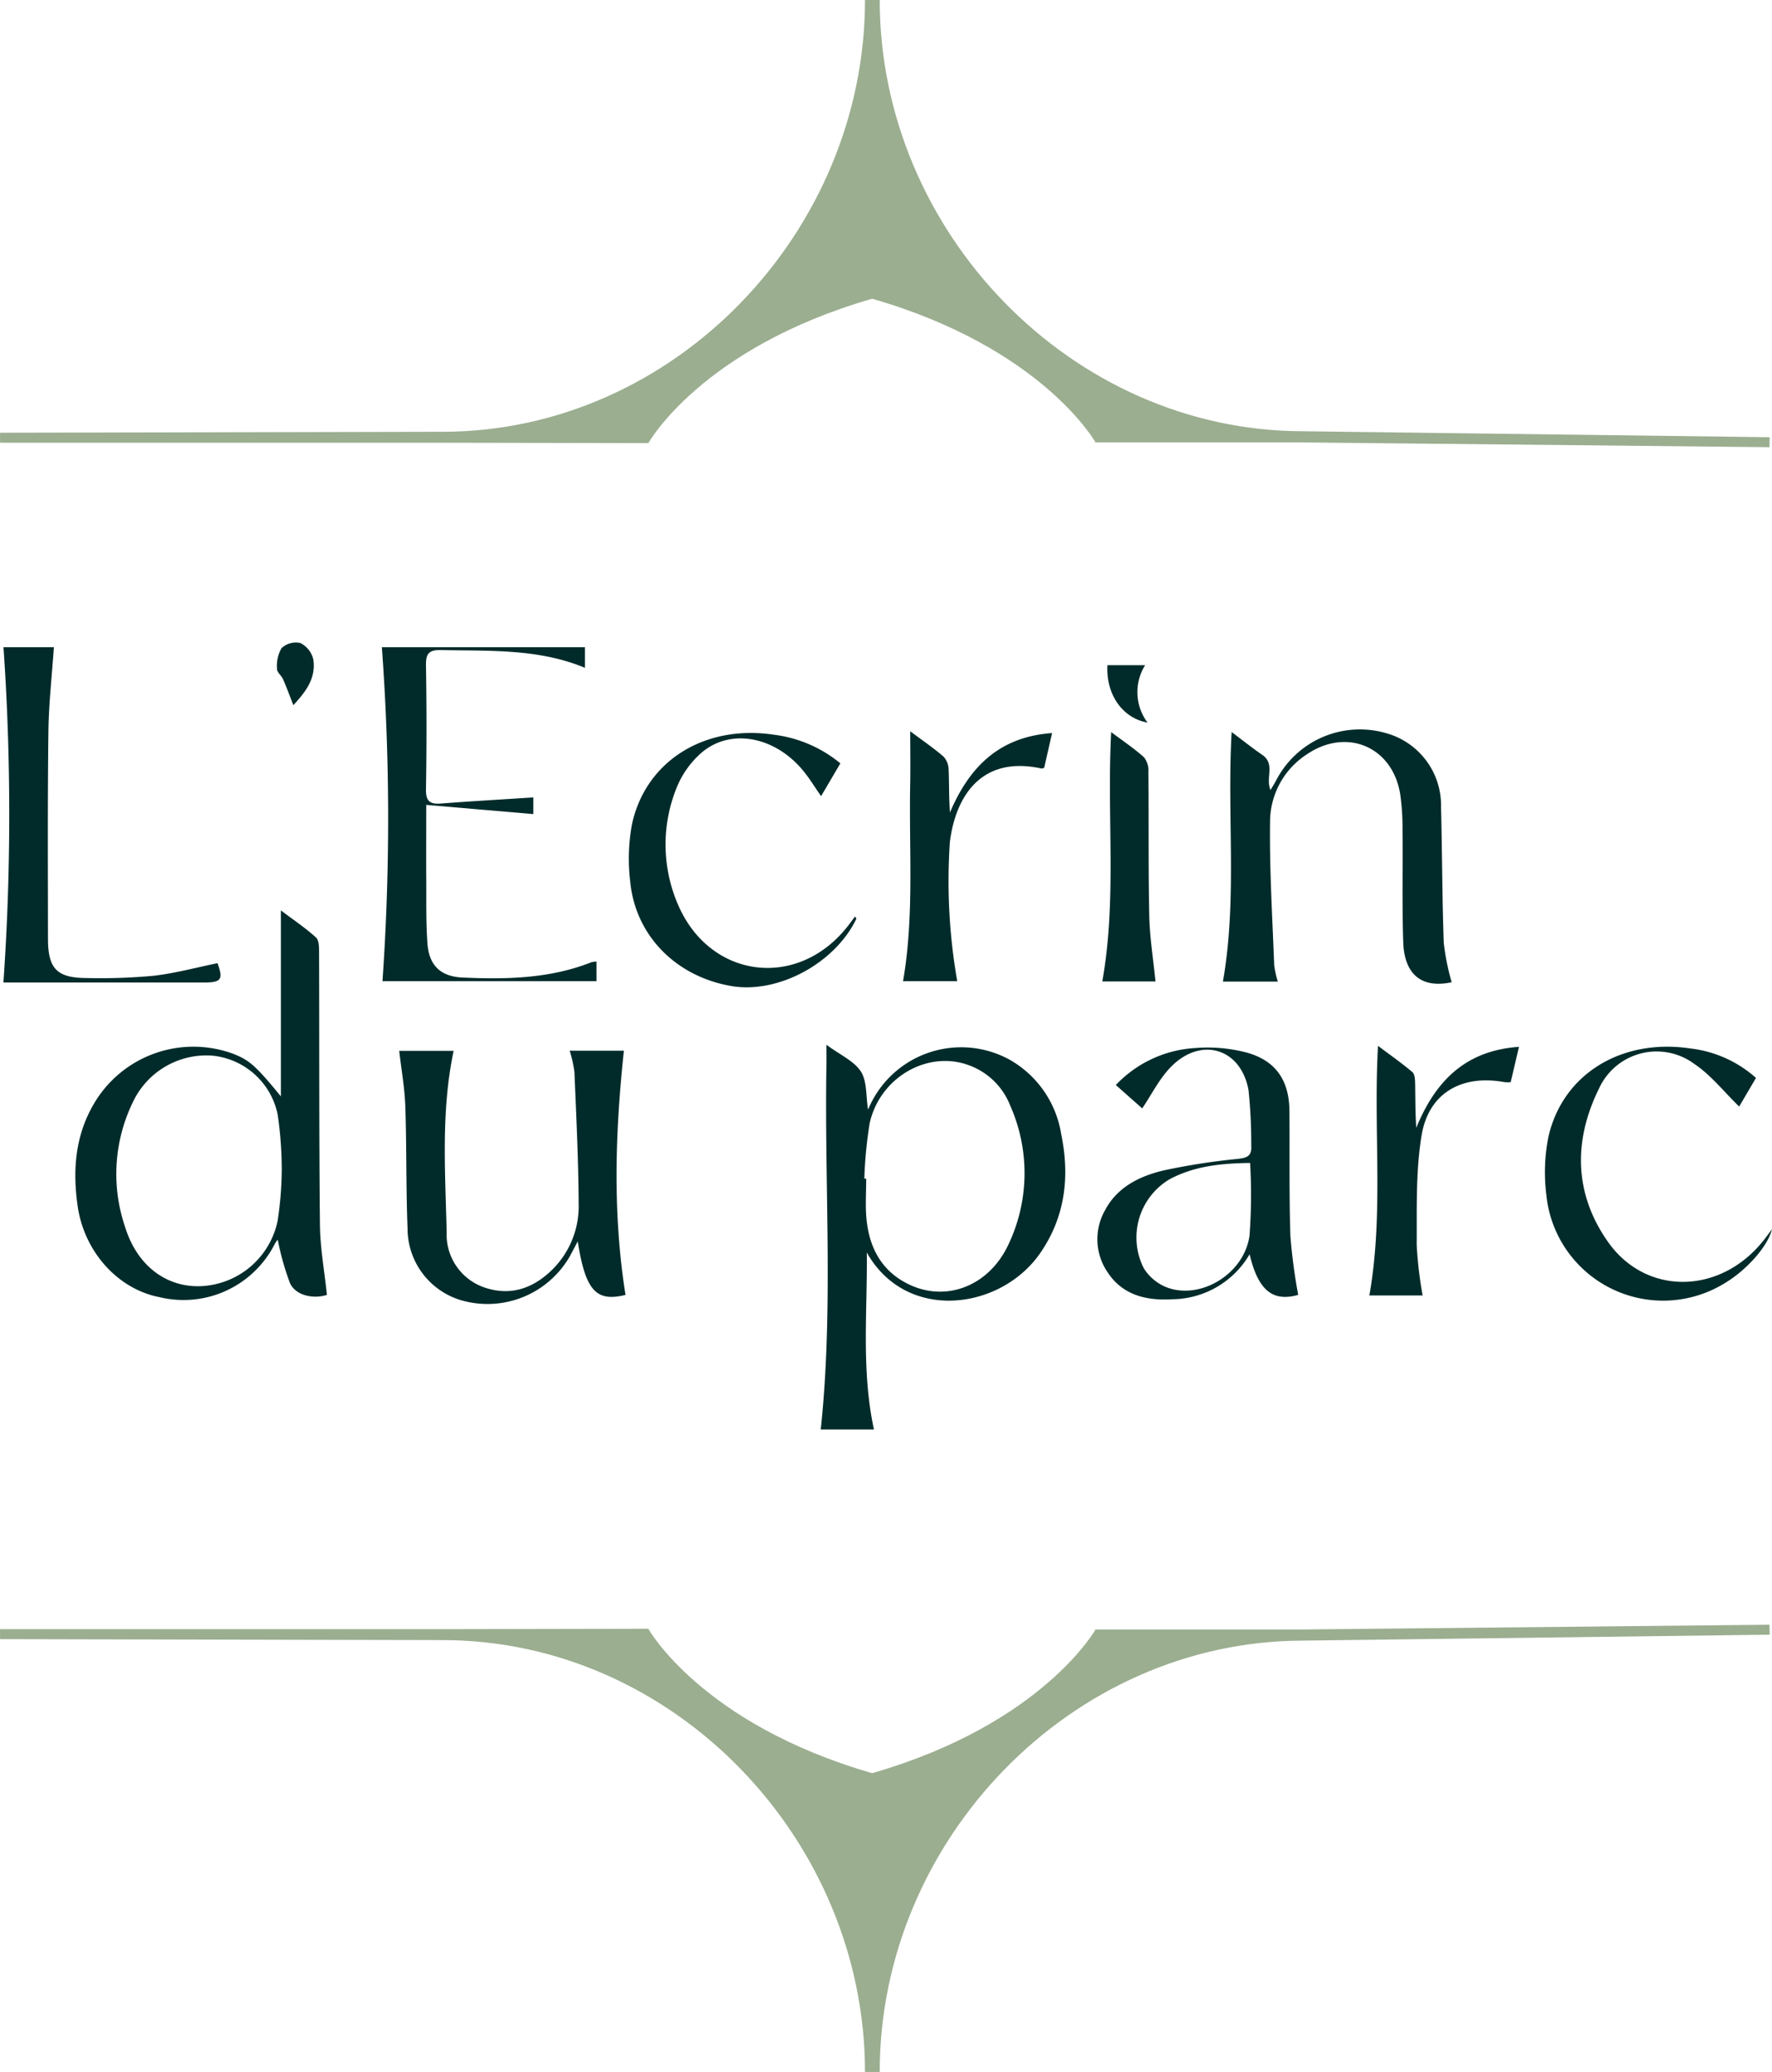 <svg xmlns="http://www.w3.org/2000/svg" width="206.003" height="240.849" viewBox="0 0 206.003 240.849">
    <path data-name="Tracé 71" d="m1003.124 656.735-.016-1.159-54.29.555h-23.973l-.069-.029s-6.148 10.992-25.94 16.718h-.095c-19.792-5.726-25.941-16.72-25.941-16.72v-.052l-23.973.046H797.4v1.159l51.434.112h.01c26.952 0 49.11 23.245 49.11 50.2h1.71c0-26.923 22.247-50.088 49.16-50.138z" transform="translate(-797.395 -466.712)" style="fill:#9bae90"/>
    <path data-name="Tracé 114" d="m1003.125 706.4-.016 1.159-54.29-.555h-23.974l-.069.029s-6.148-10.992-25.94-16.718h-.095c-19.792 5.726-25.94 16.718-25.94 16.718v.052l-23.973-.046H797.4v-1.159l51.434-.112h.01c26.952 0 49.11-23.245 49.11-50.2h1.71c0 26.923 22.247 50.088 49.16 50.138z" transform="translate(-797.394 -655.576)" style="fill:#9bae90"/>
    <g data-name="Groupe 39">
        <g data-name="Groupe 37">
            <path data-name="Tracé 72" d="M835.079 546.482v-21.619c1.568 1.183 2.91 2.076 4.082 3.151.361.331.355 1.161.357 1.764.036 10.539-.008 21.08.1 31.618.027 2.692.522 5.379.812 8.163-1.509.487-3.6.122-4.291-1.359a31.025 31.025 0 0 1-1.424-5.055 3.064 3.064 0 0 0-.307.41 11.887 11.887 0 0 1-13.417 6.27c-4.876-.931-8.784-5.293-9.541-10.6-.614-4.292-.262-8.42 2.078-12.193a13.4 13.4 0 0 1 16.051-5.484c1.874.752 2.569 1.365 5.5 4.934zm.1 8.508a44.623 44.623 0 0 0-.479-6.419 8.614 8.614 0 0 0-7.6-6.826 9.443 9.443 0 0 0-9.243 5.438 19.07 19.07 0 0 0-.9 14.449c1.382 4.5 4.752 7.034 8.745 6.913a9.538 9.538 0 0 0 8.992-7.567 40.828 40.828 0 0 0 .486-5.989z" transform="translate(-802.424 -419.033)" style="fill:#002b2a"/>
            <path data-name="Tracé 73" d="M953.1 557a11.709 11.709 0 0 1 16.394-5.843 12.117 12.117 0 0 1 6.052 8.649c1.025 4.961.491 9.657-2.456 13.9-4.574 6.586-15.529 8.073-20.137-.1.083 6.825-.655 13.679.831 20.57H947.6c1.5-14.112.41-28.318.664-42.5.011-.607 0-1.215 0-2.217 1.59 1.178 3.2 1.878 4 3.105.731 1.143.576 2.842.836 4.436zm-.434 8.013.22.015c0 1.528-.112 3.066.023 4.581.309 3.477 1.814 6.281 5.12 7.787 4.273 1.946 9.111.062 11.345-4.628a19.331 19.331 0 0 0 .252-16.239 8.138 8.138 0 0 0-5.017-4.768c-4.756-1.612-10.165 1.573-11.325 6.829a50.7 50.7 0 0 0-.618 6.426z" transform="translate(-852.184 -428.008)" style="fill:#002b2a"/>
            <path data-name="Tracé 74" d="M870.456 550.558h6.325c-1.479 6.984-.974 14.047-.811 21.075a6.5 6.5 0 0 0 4.661 6.516c3.024.927 5.627-.126 7.773-2.317a10.347 10.347 0 0 0 2.911-7.488c-.024-5.105-.278-10.211-.491-15.314a14.353 14.353 0 0 0-.552-2.488h6.3c-1.008 9.467-1.317 18.9.189 28.385-3.393.831-4.644-.445-5.553-6.222-.378.706-.675 1.3-1 1.871a11.033 11.033 0 0 1-12.451 5 8.7 8.7 0 0 1-6.333-8.366c-.186-4.739-.1-9.488-.261-14.228-.076-2.131-.463-4.253-.707-6.424z" transform="translate(-824.044 -428.4)" style="fill:#002b2a"/>
            <path data-name="Tracé 75" d="m1003.435 557.036-3.066-2.716a13.782 13.782 0 0 1 9.236-4.3 17.762 17.762 0 0 1 6.08.555c3.344.965 4.835 3.277 4.866 6.746.042 4.848-.044 9.7.112 14.543a66.343 66.343 0 0 0 .907 6.849c-2.911.824-4.646-.455-5.647-4.72a10.536 10.536 0 0 1-8.973 5.23c-2.959.182-5.767-.441-7.525-3.119a6.81 6.81 0 0 1-.312-7.225c1.433-2.721 4.061-3.991 6.881-4.646a76.465 76.465 0 0 1 8.585-1.33c1.1-.126 1.62-.358 1.532-1.574a59.052 59.052 0 0 0-.32-6.45c-.885-4.759-5.384-6.2-8.872-2.812-1.462 1.425-2.398 3.384-3.484 4.969zm12.545 6.342c-3.31.043-6.492.344-9.395 1.915a7.88 7.88 0 0 0-2.97 10.314 5.518 5.518 0 0 0 2.418 2.126c3.946 1.735 9.257-1.349 9.878-5.915a63.919 63.919 0 0 0 .068-8.44z" transform="translate(-870.649 -428.191)" style="fill:#002b2a"/>
            <path data-name="Tracé 76" d="M1102.716 556.762c-1.8-1.744-3.287-3.66-5.2-4.942a7.358 7.358 0 0 0-11.082 2.82c-2.99 6.035-2.94 12.209 1.02 17.842 4.427 6.3 13.021 6.153 18.031-.081.325-.4.628-.826 1.047-1.38-.525 2.079-3.063 4.873-5.677 6.382a13.641 13.641 0 0 1-20.556-10.361 21.172 21.172 0 0 1 .235-6.736c1.651-7.332 8.523-11.5 16.524-10.293a13.825 13.825 0 0 1 7.61 3.421z" transform="translate(-900.528 -428.132)" style="fill:#002b2a"/>
            <path data-name="Tracé 77" d="M1054.192 578.662H1048c1.693-9.572.444-19.162 1.006-29.015 1.455 1.093 2.77 2.015 3.991 3.048.278.236.312.851.321 1.295.035 1.709.014 3.419.135 5.182 2.184-5.323 5.618-8.974 11.941-9.409l-.966 4.11a4.525 4.525 0 0 1-.712-.005c-4.963-.918-8.827 1.247-9.645 6.189-.688 4.16-.539 8.473-.569 12.719a46.521 46.521 0 0 0 .69 5.886z" transform="translate(-888.805 -428.073)" style="fill:#002b2a"/>
        </g>
        <g data-name="Groupe 38">
            <path data-name="Tracé 78" d="M1022.214 492.04c1.31.981 2.4 1.859 3.557 2.65 1.556 1.066.344 2.673.963 4.089.241-.413.466-.761.657-1.126a10.957 10.957 0 0 1 12.894-5.451 8.7 8.7 0 0 1 6.271 8.555c.14 5.265.126 10.534.319 15.8a27.947 27.947 0 0 0 .917 4.564c-3.4.737-5.5-.807-5.629-4.661-.143-4.316-.038-8.64-.083-12.96a28.241 28.241 0 0 0-.271-4.246c-.9-5.534-6.252-7.777-10.888-4.6a9.362 9.362 0 0 0-4.241 7.772c-.077 5.569.274 11.145.48 16.716a10.888 10.888 0 0 0 .425 1.905h-6.385c1.688-9.583.459-19.179 1.014-29.007z" transform="translate(-879.03 -406.943)" style="fill:#002b2a"/>
            <path data-name="Tracé 79" d="M872.439 495.028c0 3.225-.015 5.954 0 8.684.017 2.475-.041 4.958.138 7.423.184 2.536 1.509 3.846 4.078 3.961 5.082.227 10.152.136 14.99-1.779a3.041 3.041 0 0 1 .587-.081v2.289H867.35a272.347 272.347 0 0 0-.07-38.831h23.61v2.4c-5.419-2.254-11.1-1.944-16.734-2.065-1.44-.031-1.77.438-1.748 1.8q.118 7.191 0 14.386c-.022 1.345.417 1.757 1.712 1.657 3.56-.274 7.127-.477 10.767-.713v1.938z" transform="translate(-822.886 -401.463)" style="fill:#002b2a"/>
            <path data-name="Tracé 80" d="M798.021 515.675a282.109 282.109 0 0 0 .008-38.975h5.858c-.222 3.283-.6 6.568-.636 9.857-.1 8.008-.056 16.017-.05 24.026 0 3.491 1.034 4.566 4.515 4.574a67.422 67.422 0 0 0 7.756-.263c2.492-.283 4.94-.957 7.438-1.466.683 1.891.462 2.246-1.606 2.247h-22.04z" transform="translate(-797.623 -401.465)" style="fill:#002b2a"/>
            <path data-name="Tracé 81" d="m937.07 495.925-2.241 3.815c-.75-1.077-1.337-2.049-2.049-2.92-3.29-4.027-8.475-5.039-11.872-2.116a10.755 10.755 0 0 0-2.933 4.206 17.579 17.579 0 0 0 .212 13.417c3.694 8.651 13.907 9.944 19.719 2.553.289-.367.56-.748.862-1.152.084.132.182.226.163.265-2.5 5.2-9.138 8.754-14.557 7.815-6.435-1.115-11.143-5.879-11.736-12.157a21.931 21.931 0 0 1 .225-6.737c1.64-7.334 8.508-11.528 16.507-10.314a15.013 15.013 0 0 1 7.7 3.325z" transform="translate(-839.374 -407.189)" style="fill:#002b2a"/>
            <path data-name="Tracé 82" d="M963.492 492.08c1.563 1.17 2.786 2 3.887 2.96a2.287 2.287 0 0 1 .576 1.5c.072 1.626.026 3.258.156 4.978 2.222-5.2 5.639-8.784 11.872-9.228l-.921 4.052c-.208.05-.263.081-.309.07-7.115-1.563-10.011 3.393-10.652 8.539a67.481 67.481 0 0 0 .856 16.184h-6.3c1.324-7.631.673-15.324.832-22.985.036-1.881.003-3.763.003-6.07z" transform="translate(-857.674 -407.075)" style="fill:#002b2a"/>
            <path data-name="Tracé 83" d="M1000.155 492.235c1.43 1.074 2.7 1.919 3.819 2.931a2.5 2.5 0 0 1 .51 1.677c.052 5.588-.018 11.177.1 16.763.055 2.508.464 5.008.722 7.614h-6.185c1.71-9.513.513-19.107 1.034-28.985z" transform="translate(-870.976 -407.132)" style="fill:#002b2a"/>
            <path data-name="Tracé 84" d="M849.994 483.12c-.408-1.039-.774-2.042-1.2-3.019-.186-.426-.71-.8-.7-1.192a4.128 4.128 0 0 1 .521-2.418 2.43 2.43 0 0 1 2.189-.6 2.857 2.857 0 0 1 1.507 1.908c.359 2.344-1.094 3.956-2.317 5.321z" transform="translate(-815.887 -401.143)" style="fill:#002b2a"/>
            <path data-name="Tracé 85" d="M1004.436 479.994a5.907 5.907 0 0 0 .282 6.673c-2.929-.53-4.839-3.272-4.665-6.673z" transform="translate(-871.311 -402.667)" style="fill:#002b2a"/>
        </g>
    </g>
</svg>

